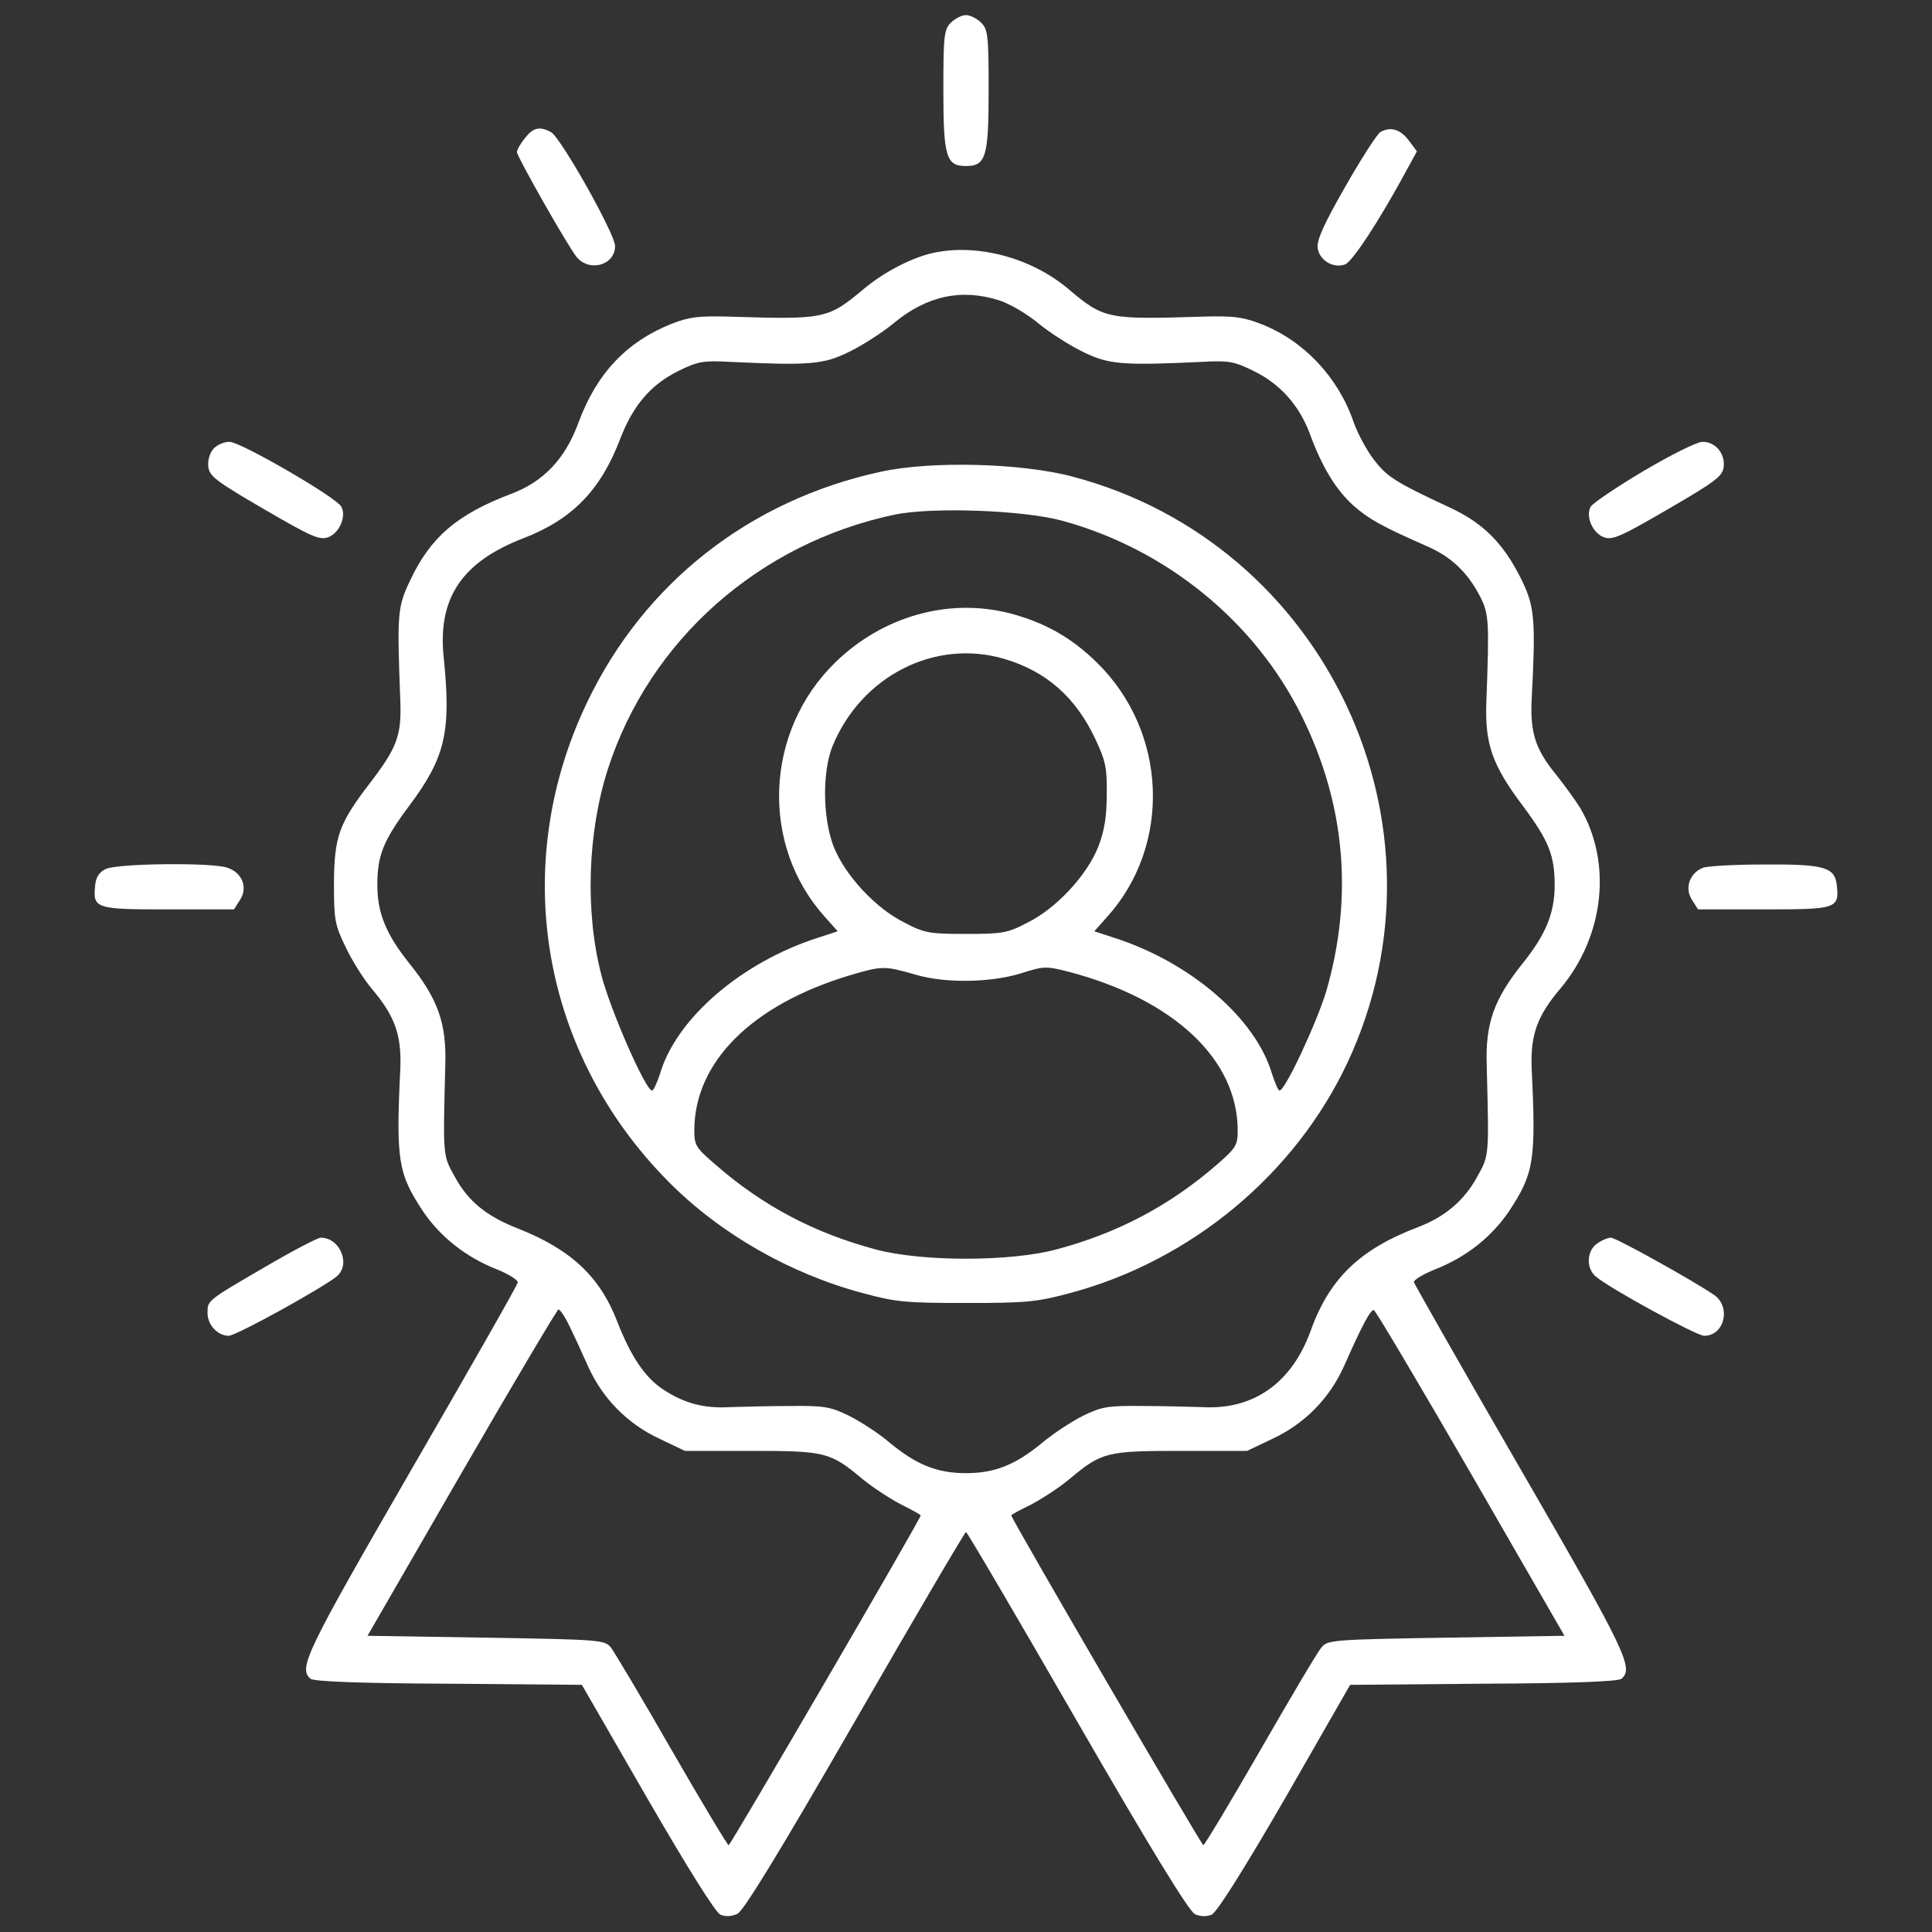 <?xml version="1.0" standalone="no"?>
<!DOCTYPE svg PUBLIC "-//W3C//DTD SVG 20010904//EN"
 "http://www.w3.org/TR/2001/REC-SVG-20010904/DTD/svg10.dtd">
<svg version="1.0" xmlns="http://www.w3.org/2000/svg"
 width="512pt" height="512pt" viewBox="0 0 512 512"
 preserveAspectRatio="xMidYMid meet">

<rect x="0" y="0" width="512" height="512" fill="#333333" stroke="none"/>

<g transform="translate(0,512) scale(0.1,-0.1)"
fill="#fff" stroke="none">
<path d="M2520 5060 c-18 -18 -20 -33 -20 -178 0 -177 7 -202 60 -202 53 0 60
25 60 202 0 145 -2 160 -20 178 -11 11 -29 20 -40 20 -11 0 -29 -9 -40 -20z"/>
<path d="M1391 4754 c-12 -15 -21 -31 -21 -37 0 -12 134 -248 158 -278 34 -41
102 -22 102 29 0 32 -144 288 -170 302 -30 16 -47 12 -69 -16z"/>
<path d="M3658 4770 c-9 -6 -51 -71 -93 -145 -55 -96 -76 -141 -73 -162 4 -32
40 -55 72 -44 20 7 91 116 161 245 l30 55 -21 28 c-23 31 -49 38 -76 23z"/>
<path d="M2474 4450 c-56 -12 -130 -50 -184 -95 -97 -81 -103 -82 -360 -74
-79 2 -104 -1 -150 -19 -120 -48 -199 -132 -247 -262 -35 -96 -93 -157 -179
-189 -142 -54 -213 -114 -267 -229 -34 -71 -35 -88 -26 -322 3 -90 -9 -122
-82 -217 -81 -106 -93 -140 -94 -263 0 -97 2 -110 31 -170 17 -36 48 -85 69
-110 62 -73 79 -123 76 -210 -12 -246 -6 -280 60 -380 46 -68 114 -122 196
-154 32 -13 57 -29 55 -35 -1 -7 -128 -230 -282 -496 -280 -485 -300 -526
-267 -554 9 -7 126 -12 366 -13 l353 -3 173 -300 c107 -185 181 -303 194 -309
14 -6 29 -5 45 2 16 7 111 162 312 511 159 276 291 501 294 501 3 0 135 -225
294 -501 199 -345 297 -504 313 -512 15 -6 30 -7 44 -1 14 6 86 121 195 309
l172 300 353 3 c240 1 357 6 366 13 33 28 14 69 -267 555 -154 266 -281 490
-283 496 -1 6 24 21 56 34 82 32 150 86 196 154 66 100 72 134 60 380 -3 87
14 137 76 210 117 139 138 335 52 480 -12 19 -40 58 -63 87 -55 67 -69 111
-65 198 11 211 8 246 -25 315 -47 97 -101 153 -192 195 -146 68 -167 82 -202
128 -19 25 -43 70 -53 99 -41 119 -132 215 -244 259 -49 19 -73 22 -153 20
-257 -8 -264 -7 -361 75 -97 81 -239 119 -355 94z m174 -126 c28 -9 74 -36
104 -61 29 -24 82 -58 117 -75 68 -34 106 -37 316 -27 72 4 86 1 137 -24 70
-34 121 -91 149 -166 33 -90 70 -150 117 -192 42 -36 72 -53 199 -109 60 -27
102 -67 135 -130 24 -47 25 -65 17 -280 -4 -112 15 -167 97 -276 69 -93 84
-131 84 -210 0 -73 -23 -130 -84 -206 -77 -96 -100 -160 -96 -273 6 -239 7
-236 -25 -293 -34 -63 -86 -107 -157 -134 -153 -58 -234 -135 -284 -273 -50
-140 -152 -212 -288 -204 -34 1 -106 3 -161 3 -89 1 -106 -2 -155 -26 -30 -15
-77 -46 -105 -69 -72 -60 -127 -83 -205 -83 -78 0 -133 23 -205 83 -27 23 -75
54 -105 69 -49 24 -66 27 -155 26 -55 0 -127 -2 -161 -3 -68 -4 -121 10 -177
47 -48 32 -85 87 -121 179 -46 120 -123 192 -265 248 -82 32 -131 72 -166 137
-32 57 -31 54 -25 293 4 113 -19 177 -96 273 -61 76 -84 133 -84 206 0 79 15
117 84 210 96 128 112 196 92 392 -17 159 48 255 212 318 129 50 204 127 256
264 34 88 81 143 154 179 51 25 65 28 137 24 210 -10 248 -7 316 27 35 17 88
51 118 76 87 72 179 92 279 60z m-1140 -2716 c12 -24 34 -72 50 -108 38 -85
104 -153 190 -193 l67 -32 175 0 c197 0 210 -3 295 -74 28 -23 74 -53 103 -68
28 -14 52 -27 52 -29 0 -9 -504 -874 -509 -874 -3 0 -71 113 -151 252 -79 138
-152 260 -161 272 -17 20 -27 21 -331 26 l-314 5 250 433 c137 237 253 432
256 432 4 0 17 -19 28 -42z m2390 -393 l248 -430 -314 -5 c-301 -5 -314 -6
-330 -26 -10 -11 -82 -133 -162 -272 -80 -139 -148 -252 -151 -252 -5 0 -509
865 -509 874 0 2 24 15 53 29 28 15 75 45 102 68 85 71 98 74 295 74 l175 0
67 32 c86 40 152 108 190 193 49 111 71 151 79 148 5 -2 120 -196 257 -433z"/>
<path d="M2335 3870 c-348 -75 -628 -295 -779 -611 -208 -434 -122 -933 219
-1274 136 -136 320 -241 512 -292 88 -24 116 -26 273 -26 158 0 185 2 275 26
322 86 597 315 736 611 294 628 -57 1376 -729 1553 -135 36 -374 42 -507 13z
m480 -130 c275 -75 510 -266 634 -516 116 -233 138 -480 66 -730 -25 -83 -109
-264 -124 -264 -4 0 -12 20 -20 44 -43 147 -216 296 -419 361 l-52 17 33 37
c173 191 161 492 -26 675 -68 67 -140 107 -232 131 -162 41 -336 -8 -462 -131
-187 -183 -199 -484 -26 -675 l33 -37 -52 -17 c-203 -65 -376 -214 -419 -361
-8 -24 -17 -44 -21 -44 -17 0 -110 212 -134 305 -44 168 -37 379 17 547 110
341 400 598 759 674 100 21 343 12 445 -16z m-154 -366 c112 -33 190 -102 242
-213 27 -57 31 -77 30 -146 0 -58 -6 -96 -22 -138 -30 -76 -111 -164 -188
-202 -53 -28 -67 -30 -163 -30 -96 0 -110 2 -163 30 -77 38 -158 126 -188 202
-29 76 -30 197 -3 265 76 186 271 286 455 232z m-231 -838 c78 -22 194 -20
274 4 62 20 68 20 127 5 279 -73 449 -232 449 -421 0 -39 -4 -46 -57 -92 -125
-108 -262 -180 -423 -223 -123 -33 -357 -33 -480 0 -161 43 -298 115 -422 223
-54 46 -58 53 -58 92 0 181 152 333 411 411 88 26 92 26 179 1z"/>
<path d="M566 3931 c-10 -11 -16 -31 -14 -48 3 -25 20 -38 147 -112 124 -72
147 -83 170 -75 31 11 50 57 35 82 -16 26 -265 170 -295 171 -14 1 -34 -8 -43
-18z"/>
<path d="M4356 3872 c-71 -42 -134 -85 -140 -94 -15 -25 4 -71 35 -82 23 -8
46 3 170 75 127 74 144 87 147 112 4 36 -23 67 -57 66 -14 0 -84 -35 -155 -77z"/>
<path d="M280 2817 c-18 -9 -26 -22 -28 -45 -6 -60 2 -62 194 -62 l174 0 16
25 c21 32 7 71 -32 85 -38 15 -294 12 -324 -3z"/>
<path d="M4512 2820 c-35 -15 -48 -54 -28 -85 l16 -25 174 0 c192 0 200 2 194
62 -5 50 -31 58 -193 57 -77 0 -150 -4 -163 -9z"/>
<path d="M705 1764 c-158 -92 -155 -90 -155 -124 0 -31 27 -60 56 -60 20 0
253 129 287 158 37 32 8 102 -43 102 -8 0 -73 -34 -145 -76z"/>
<path d="M4232 1824 c-27 -19 -29 -64 -4 -86 33 -30 268 -158 288 -158 54 0
72 76 27 108 -54 37 -260 152 -274 152 -8 0 -25 -7 -37 -16z"/>
</g>
</svg>
